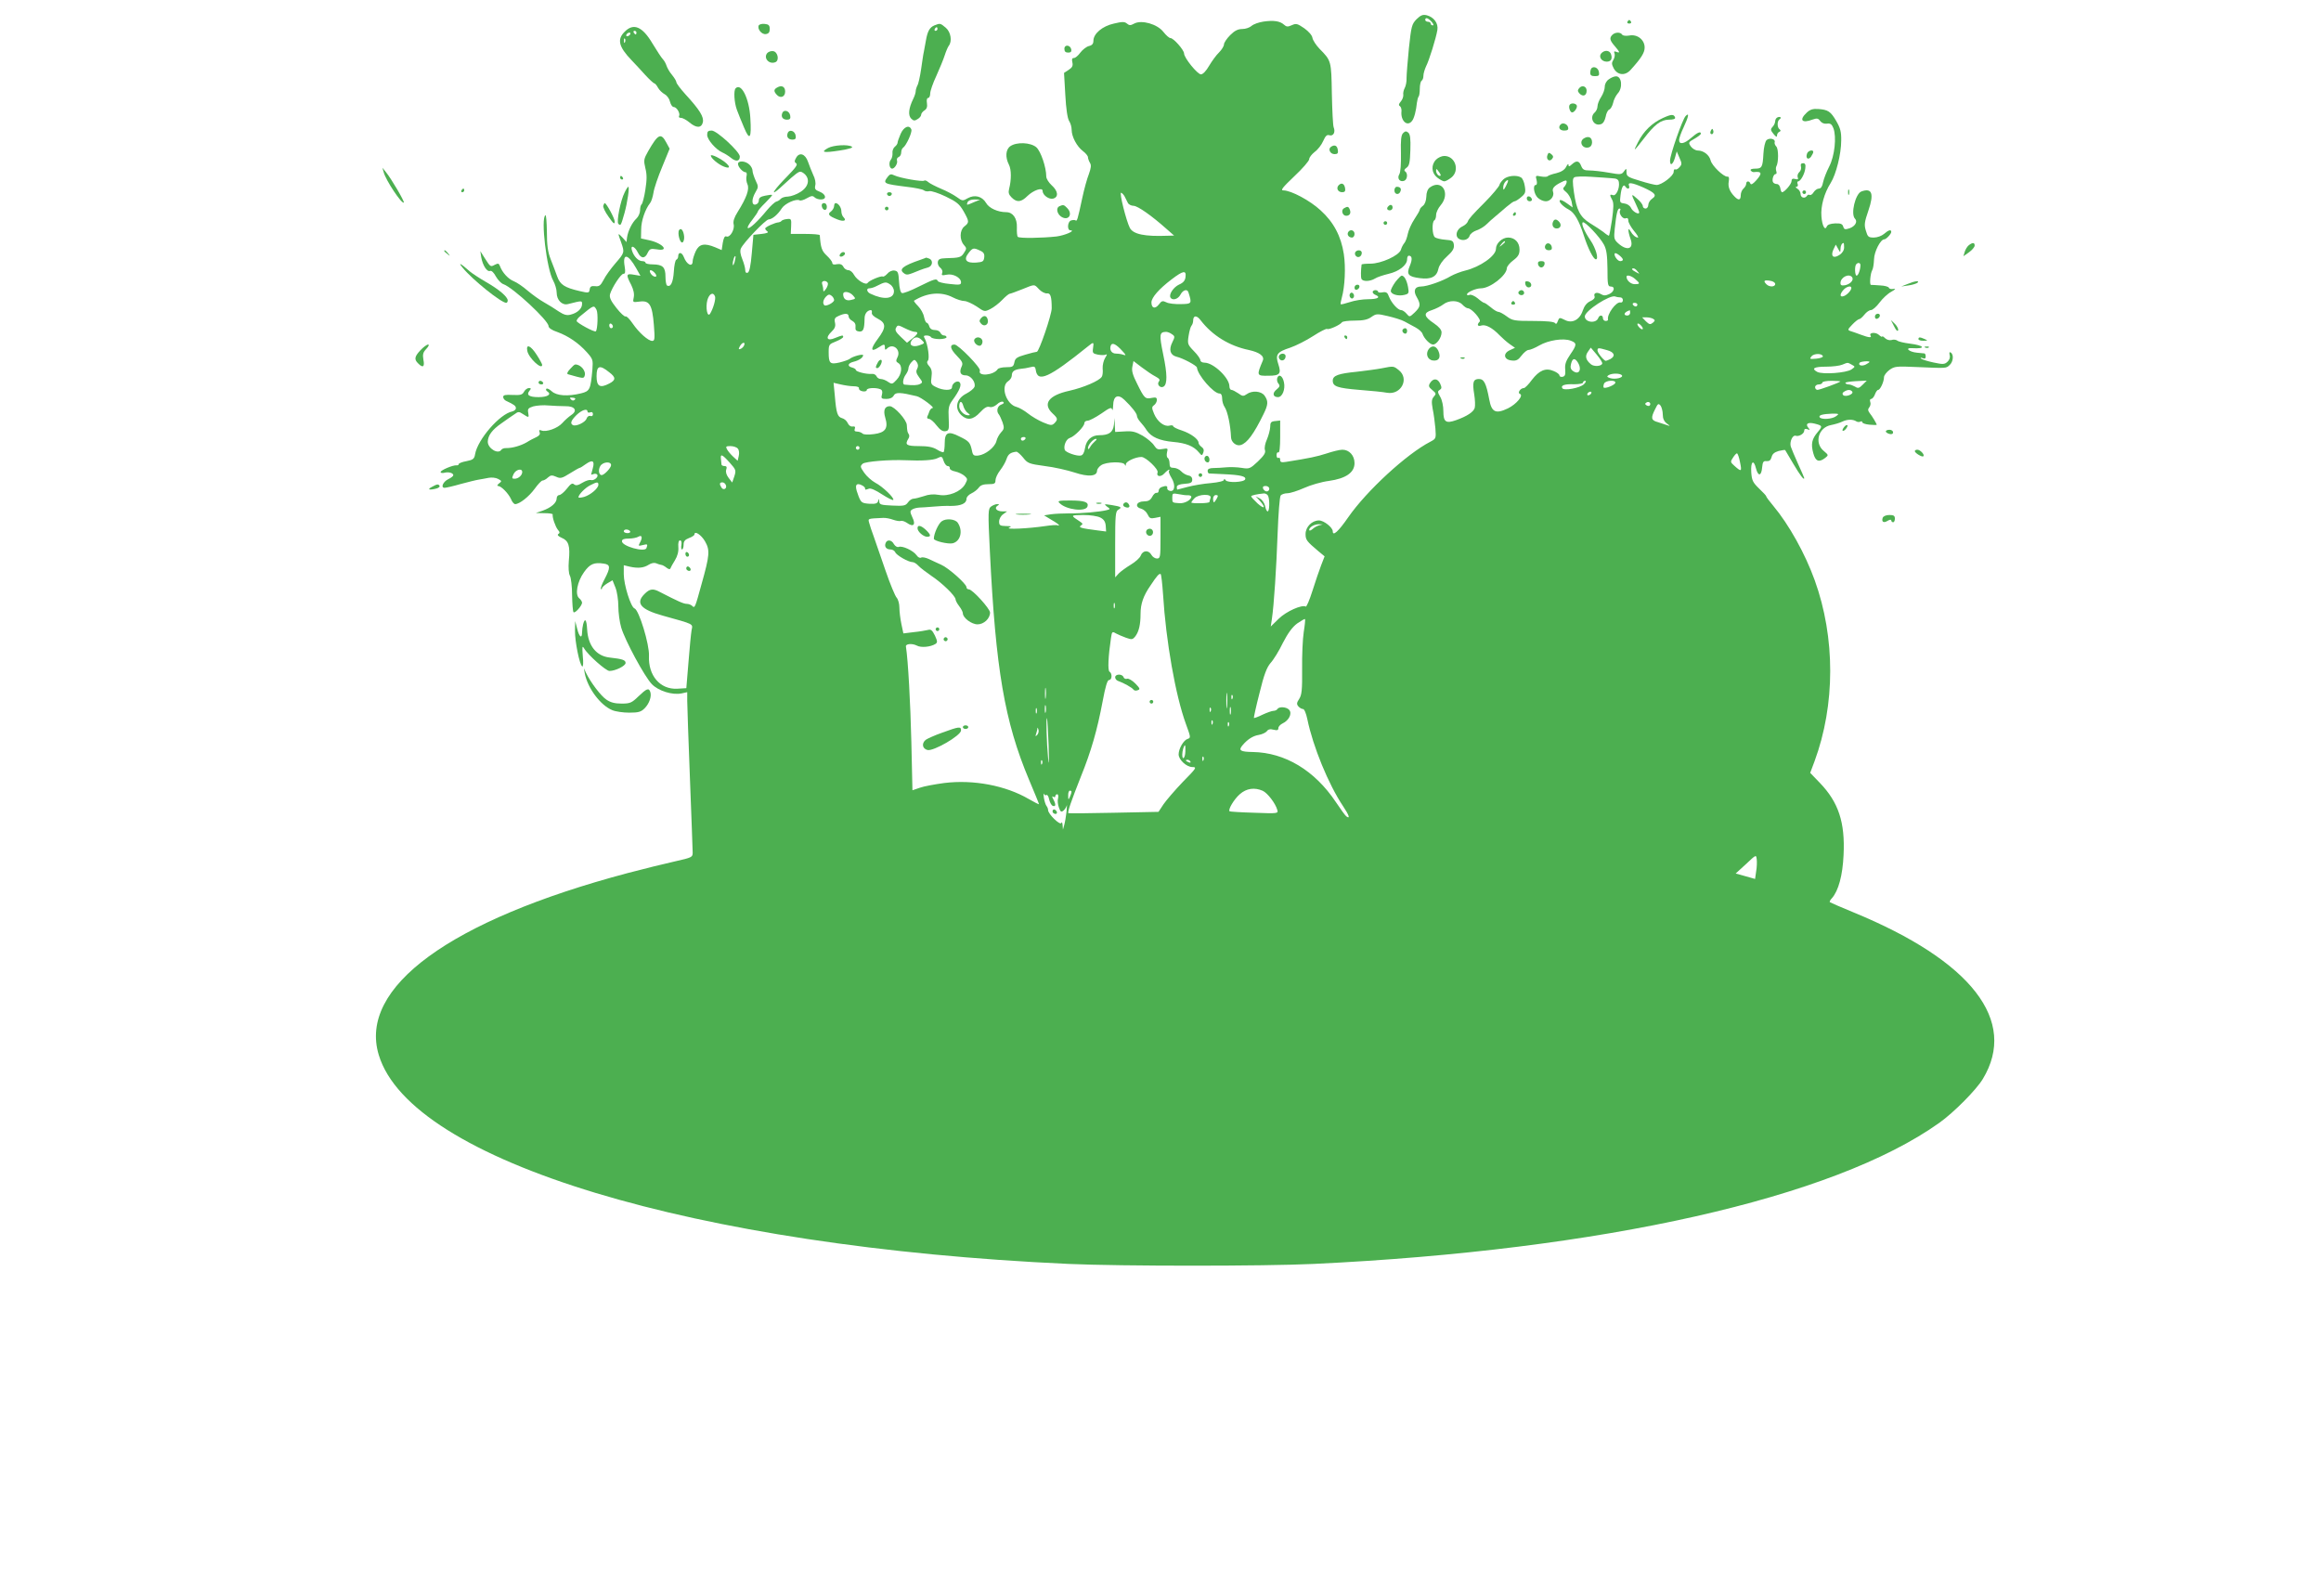 <?xml version="1.0" standalone="no"?>
<!DOCTYPE svg PUBLIC "-//W3C//DTD SVG 20010904//EN"
 "http://www.w3.org/TR/2001/REC-SVG-20010904/DTD/svg10.dtd">
<svg version="1.0" xmlns="http://www.w3.org/2000/svg"
 width="1280pt" height="880pt" viewBox="0 0 1280 880"
 preserveAspectRatio="xMidYMid meet">
<g transform="translate(0,880) scale(0.1,-0.1)"
fill="#4caf50" stroke="none">
<path d="M7812 8694 c-26 -27 -29 -38 -42 -159 -7 -71 -13 -146 -13 -165 1
-19 -4 -44 -10 -55 -6 -11 -10 -28 -8 -38 1 -10 -5 -27 -14 -37 -11 -13 -13
-20 -5 -25 6 -4 10 -17 9 -28 -6 -53 32 -88 58 -54 12 14 23 58 27 100 2 15 6
30 9 34 4 3 7 23 7 44 0 21 5 41 10 44 6 3 10 16 10 28 0 12 7 34 14 50 17 32
56 158 63 202 6 37 -20 71 -59 81 -22 5 -33 0 -56 -22z m83 -14 c10 -11 13
-20 7 -20 -7 0 -12 5 -12 10 0 6 -7 10 -15 10 -8 0 -15 5 -15 10 0 16 15 12
35 -10z"/>
<path d="M6968 8681 c-26 -4 -55 -14 -66 -24 -10 -9 -33 -17 -51 -17 -24 0
-42 -9 -67 -34 -19 -19 -34 -42 -34 -51 0 -9 -12 -29 -27 -44 -16 -15 -40 -49
-55 -74 -16 -28 -34 -47 -45 -47 -19 0 -93 91 -93 115 0 19 -58 85 -75 85 -7
0 -24 15 -39 34 -33 43 -120 68 -161 46 -20 -11 -27 -11 -40 0 -13 11 -26 11
-72 0 -64 -14 -113 -56 -113 -95 0 -16 -7 -25 -25 -29 -13 -3 -35 -20 -47 -36
-12 -17 -28 -30 -36 -30 -10 0 -12 -7 -8 -24 4 -18 0 -28 -20 -41 l-26 -17 7
-121 c4 -76 12 -130 21 -144 8 -12 14 -34 14 -49 0 -38 29 -92 62 -117 15 -11
28 -27 28 -34 0 -7 5 -21 11 -31 8 -13 6 -28 -6 -62 -10 -25 -26 -83 -36 -130
-27 -126 -29 -131 -38 -125 -5 3 -16 2 -25 -1 -19 -7 -22 -54 -3 -54 32 -1
-30 -28 -76 -34 -81 -9 -206 -11 -214 -2 -4 4 -6 27 -5 52 2 50 -22 84 -59 84
-46 0 -95 22 -111 51 -22 37 -63 47 -101 26 -27 -16 -30 -16 -60 6 -18 13 -57
34 -87 46 -30 13 -62 29 -71 37 -9 8 -18 11 -22 8 -8 -8 -134 14 -165 29 -18
9 -25 7 -37 -9 -27 -36 -22 -38 104 -54 46 -5 89 -14 95 -19 7 -6 21 -8 32 -5
10 2 51 -11 90 -30 60 -29 75 -41 98 -81 32 -57 32 -62 4 -84 -26 -21 -27 -74
-2 -102 15 -17 16 -20 0 -44 -16 -25 -25 -27 -101 -29 -31 -1 -40 -5 -43 -20
-2 -11 4 -25 13 -32 10 -8 15 -20 11 -29 -5 -14 -1 -15 24 -10 35 8 80 -16 80
-42 0 -14 -9 -15 -62 -9 -35 3 -64 11 -66 16 -6 16 -19 12 -104 -30 -45 -23
-87 -39 -94 -36 -8 3 -14 27 -16 63 -3 51 -6 58 -25 61 -13 2 -29 -5 -39 -17
-10 -11 -21 -18 -25 -16 -9 6 -76 -22 -84 -35 -9 -15 -58 14 -75 44 -7 14 -21
26 -31 26 -10 0 -23 8 -28 19 -7 13 -18 17 -36 14 -16 -4 -25 -1 -25 7 0 7
-14 25 -30 40 -28 26 -34 43 -39 113 -1 4 -37 7 -80 7 l-80 0 2 43 c2 39 0 42
-23 39 -13 -1 -27 -6 -30 -10 -3 -4 -9 -7 -15 -8 -21 -1 -75 -26 -75 -34 0 -5
6 -12 13 -17 7 -5 -5 -10 -33 -13 l-45 -5 -9 -102 c-6 -69 -13 -104 -23 -107
-8 -3 -13 2 -13 14 0 11 -7 38 -16 60 -11 27 -14 47 -8 60 15 33 137 160 153
160 20 1 51 27 73 62 18 27 80 54 98 43 5 -3 23 2 40 12 23 13 32 15 42 5 7
-7 22 -12 35 -12 34 0 29 29 -7 43 -24 9 -28 15 -24 34 4 13 -1 39 -11 58 -9
20 -22 53 -29 73 -15 44 -48 55 -66 21 -10 -17 -9 -23 1 -30 10 -6 -4 -25 -51
-73 -64 -65 -94 -107 -54 -76 10 8 21 18 24 21 3 3 27 25 53 48 46 39 49 40
70 25 36 -28 28 -73 -18 -102 -21 -14 -52 -25 -69 -26 -17 0 -35 -6 -41 -13
-5 -7 -17 -13 -24 -15 -8 -2 -31 -23 -52 -48 -49 -60 -97 -105 -105 -97 -4 3
8 24 25 45 17 22 31 43 31 47 0 3 18 25 41 47 22 22 39 41 37 43 -2 2 -19 0
-38 -4 -26 -5 -35 -12 -35 -26 0 -11 -8 -21 -18 -23 -23 -5 -23 30 0 69 16 27
16 31 0 64 -9 20 -17 44 -17 54 0 10 -8 25 -18 34 -23 21 -62 22 -62 3 0 -17
27 -46 42 -46 6 0 8 -9 5 -21 -3 -12 -1 -32 5 -45 12 -27 -4 -73 -54 -153 -19
-30 -26 -52 -22 -68 7 -28 -20 -75 -40 -67 -9 4 -15 -7 -20 -35 l-6 -40 -35
15 c-60 25 -89 19 -108 -21 -9 -20 -17 -45 -17 -55 0 -36 -33 -20 -49 23 -11
28 -31 29 -31 2 0 -7 -5 -15 -10 -17 -6 -2 -12 -32 -14 -67 -4 -60 -18 -87
-38 -75 -4 3 -8 25 -8 48 0 53 -15 67 -69 68 -23 0 -41 4 -41 9 0 5 -8 9 -18
9 -22 0 -47 26 -57 59 -10 33 16 23 33 -12 17 -34 39 -35 54 -1 11 22 16 24
50 19 72 -13 35 33 -41 50 l-46 10 1 50 c0 47 22 111 49 145 7 8 15 34 19 58
3 23 25 87 48 142 l41 100 -19 35 c-29 54 -45 46 -99 -48 -25 -44 -26 -51 -16
-94 9 -35 9 -63 0 -120 -6 -40 -16 -76 -20 -79 -5 -3 -9 -18 -9 -33 0 -15 -9
-36 -20 -46 -24 -22 -47 -69 -52 -105 l-3 -25 -22 25 c-27 28 -27 27 -8 -25
20 -57 20 -58 -31 -117 -25 -29 -55 -70 -65 -91 -17 -32 -25 -38 -47 -35 -21
2 -28 -2 -30 -18 -3 -20 -5 -21 -56 -9 -82 19 -107 35 -123 80 -8 22 -24 65
-36 95 -16 41 -21 79 -21 152 -1 53 -4 94 -8 91 -27 -16 7 -299 43 -361 10
-18 19 -48 19 -66 0 -41 30 -71 62 -63 79 20 78 20 78 0 0 -25 -26 -49 -63
-58 -21 -6 -37 -1 -65 17 -20 14 -57 37 -82 51 -25 14 -65 43 -90 64 -25 22
-59 45 -76 52 -31 12 -64 48 -77 84 -6 15 -10 16 -28 7 -24 -13 -24 -13 -56
37 l-24 38 5 -34 c8 -45 32 -82 49 -75 8 3 21 -10 32 -31 11 -19 29 -38 41
-42 53 -18 249 -201 249 -231 0 -10 18 -23 49 -33 60 -22 116 -60 162 -111 34
-38 35 -43 31 -96 -10 -110 -14 -119 -62 -131 -73 -18 -135 -14 -162 11 -13
12 -26 18 -30 14 -4 -4 -1 -11 6 -15 25 -16 0 -31 -49 -31 -52 0 -69 12 -50
35 10 12 9 15 -3 15 -9 0 -21 -9 -27 -20 -9 -17 -19 -20 -63 -18 -39 2 -52 0
-52 -11 0 -8 7 -17 15 -21 45 -21 55 -28 55 -41 0 -8 -9 -15 -20 -18 -68 -13
-191 -154 -205 -236 -4 -25 -11 -31 -47 -38 -24 -4 -43 -12 -43 -16 0 -5 -6
-8 -12 -7 -20 2 -88 -27 -88 -37 0 -5 9 -7 21 -4 23 6 49 -1 49 -14 0 -4 -12
-14 -27 -21 -30 -14 -44 -48 -21 -48 8 0 48 9 89 21 41 11 85 22 99 24 14 2
38 7 55 10 16 3 39 1 52 -6 21 -11 21 -13 5 -25 -10 -8 -12 -14 -5 -14 17 0
57 -41 71 -72 6 -16 17 -28 23 -28 24 0 76 41 108 85 18 25 37 45 43 45 6 0
20 7 30 17 15 13 22 14 45 4 23 -11 32 -9 75 18 27 17 52 31 55 31 3 0 18 9
34 21 37 26 50 18 38 -24 -5 -17 -9 -33 -9 -34 0 -1 6 0 14 3 8 3 17 1 20 -4
8 -13 -20 -35 -36 -29 -7 2 -28 -4 -46 -15 -24 -15 -36 -17 -46 -9 -10 9 -19
3 -40 -24 -15 -19 -34 -35 -42 -35 -7 0 -14 -8 -14 -18 0 -25 -30 -51 -77 -68
l-38 -13 47 -1 c27 0 47 -3 46 -7 -3 -16 15 -68 29 -85 11 -12 11 -18 2 -23
-7 -5 -1 -12 19 -21 38 -16 47 -44 39 -127 -3 -37 -1 -69 6 -82 6 -11 12 -59
12 -107 1 -48 4 -90 8 -94 8 -8 46 35 47 52 0 6 -7 18 -16 25 -24 20 -11 91
27 144 32 45 55 55 108 47 38 -5 39 -21 5 -86 -14 -26 -23 -50 -20 -54 3 -3 6
-1 6 4 0 5 13 17 29 27 l29 17 16 -40 c9 -22 16 -69 16 -103 0 -35 7 -88 16
-118 21 -71 129 -271 169 -312 36 -37 112 -61 163 -51 l32 7 0 -49 c0 -27 7
-220 15 -429 8 -209 15 -392 15 -407 0 -25 -4 -27 -97 -48 -54 -12 -172 -41
-263 -65 -978 -260 -1485 -630 -1371 -1003 177 -585 1740 -1058 3804 -1152
291 -13 1078 -13 1352 0 1593 76 2868 363 3450 778 80 57 204 182 240 242 194
321 -62 651 -714 919 -69 28 -127 54 -130 56 -2 3 3 13 12 22 36 41 59 126 64
238 9 180 -28 291 -131 398 l-53 55 24 64 c115 312 115 682 1 998 -53 147
-142 307 -229 411 -22 26 -39 49 -39 53 0 3 -18 22 -40 43 -34 33 -39 45 -42
88 -4 60 13 75 26 22 12 -46 30 -43 34 6 3 30 7 36 24 34 16 -1 23 5 28 22 4
18 16 27 39 34 18 4 34 7 36 5 1 -2 21 -36 45 -76 38 -64 60 -93 60 -78 0 2
-15 37 -34 78 -18 40 -36 83 -40 95 -8 26 10 66 27 60 17 -6 47 11 47 28 0 10
6 12 18 8 14 -6 15 -4 4 9 -17 21 -1 31 35 22 44 -11 45 -14 18 -46 -33 -39
-39 -66 -25 -117 12 -45 31 -53 66 -26 19 15 18 16 -8 38 -54 44 -30 130 40
143 20 4 48 12 62 19 27 13 58 14 78 1 6 -4 17 -4 22 -1 6 3 10 2 10 -3 0 -6
18 -12 40 -14 22 -2 40 -2 40 -1 0 6 -25 48 -39 65 -10 14 -11 21 -2 32 6 7 9
21 5 30 -3 9 -1 16 5 16 6 0 16 11 21 25 5 14 13 25 18 25 11 0 32 45 32 70 0
10 14 28 30 40 28 20 39 21 148 16 168 -7 164 -8 184 11 20 18 24 58 6 69 -7
5 -9 0 -6 -14 4 -13 -1 -27 -12 -37 -16 -15 -25 -15 -77 -4 -32 7 -62 16 -68
21 -6 6 -3 7 8 3 12 -5 17 -2 17 9 0 9 -3 16 -7 17 -5 1 -23 2 -41 4 -44 4
-70 28 -27 25 79 -5 69 15 -12 25 -32 4 -63 11 -70 17 -7 5 -21 7 -31 3 -12
-3 -26 1 -36 10 -9 9 -16 13 -16 9 0 -4 -8 0 -19 10 -18 16 -56 12 -45 -5 8
-13 -10 -11 -53 5 -21 8 -47 17 -57 20 -18 6 -17 9 9 36 16 17 33 30 38 30 5
0 18 11 29 25 11 14 27 25 36 25 9 0 31 19 47 41 17 23 46 50 65 60 23 13 27
18 13 16 -12 -3 -24 0 -26 6 -2 6 -23 12 -48 13 -24 2 -47 3 -51 3 -9 1 -3 65
7 81 5 8 9 34 10 60 1 43 36 110 56 110 11 0 39 30 39 41 0 15 -15 11 -40 -11
-13 -11 -37 -20 -56 -20 -30 0 -34 4 -44 38 -10 32 -8 47 14 111 32 93 20 127
-39 105 -33 -13 -60 -125 -35 -150 16 -16 1 -42 -30 -53 -25 -8 -30 -7 -35 10
-5 15 -15 18 -45 17 -25 -1 -41 -7 -45 -16 -10 -27 -26 2 -30 54 -5 55 15 129
51 185 30 48 58 160 58 234 1 48 -5 69 -27 107 -31 54 -46 63 -100 67 -29 2
-45 -3 -63 -20 -44 -41 -27 -61 33 -38 23 8 30 7 41 -8 8 -11 22 -17 37 -15
20 3 27 -3 36 -25 18 -48 7 -153 -23 -211 -15 -29 -30 -68 -34 -87 -4 -23 -12
-35 -23 -35 -9 0 -22 -9 -29 -20 -7 -12 -17 -18 -22 -15 -5 3 -11 1 -15 -5
-11 -17 -35 -11 -35 10 0 10 -8 24 -17 29 -10 6 -13 11 -6 11 7 0 10 7 7 15
-4 8 -2 15 3 15 13 0 36 42 39 72 3 20 -1 28 -12 28 -11 0 -15 -6 -12 -18 3
-10 -1 -24 -9 -31 -8 -7 -12 -20 -9 -28 5 -12 1 -14 -14 -10 -14 4 -20 0 -20
-12 0 -16 -39 -61 -52 -61 -4 0 -8 10 -10 23 -2 12 -10 22 -18 22 -8 0 -18 4
-21 9 -9 11 1 46 13 46 6 0 7 7 4 16 -3 9 -3 20 0 26 13 21 13 97 0 110 -7 7
-11 18 -9 24 6 18 -29 26 -45 11 -8 -9 -15 -40 -17 -75 -4 -74 -8 -82 -46 -82
-18 0 -28 -4 -24 -10 4 -6 12 -10 18 -9 44 5 47 -7 11 -47 -17 -19 -28 -25
-31 -16 -6 16 -23 15 -23 -2 0 -7 -7 -19 -15 -26 -8 -7 -15 -23 -15 -36 0 -28
-12 -31 -34 -8 -27 27 -38 55 -32 84 3 19 1 27 -8 26 -20 -2 -85 60 -92 89 -7
30 -39 55 -71 55 -12 0 -29 10 -38 22 -15 22 -14 24 20 43 19 11 35 23 35 28
0 15 -20 6 -53 -23 -39 -34 -67 -39 -67 -12 0 9 11 41 25 70 28 60 32 84 11
62 -18 -19 -86 -214 -86 -246 0 -33 17 -21 28 19 l9 32 15 -35 c14 -31 14 -37
0 -52 -8 -10 -19 -15 -23 -12 -5 3 -9 -3 -9 -14 0 -22 -66 -72 -94 -72 -10 0
-51 10 -92 23 -65 19 -74 25 -74 46 0 24 -1 24 -14 6 -13 -18 -19 -19 -85 -7
-39 7 -87 12 -106 12 -29 0 -37 5 -45 25 -11 29 -26 32 -52 8 -14 -13 -18 -13
-18 -2 0 8 -6 3 -13 -11 -8 -16 -26 -28 -54 -35 -23 -5 -45 -13 -48 -17 -4 -4
-21 -4 -38 -1 -28 6 -30 5 -23 -20 4 -16 2 -27 -4 -27 -18 0 -11 -49 10 -70
11 -11 31 -20 45 -20 26 0 48 29 40 52 -7 18 5 33 43 52 25 13 32 14 32 3 0
-7 -6 -19 -12 -26 -11 -10 -9 -16 10 -31 12 -10 25 -33 29 -51 l6 -33 -32 23
c-18 13 -35 21 -38 17 -9 -8 16 -35 49 -52 30 -16 56 -59 83 -144 23 -72 53
-130 66 -130 17 0 0 61 -30 105 -35 51 -52 93 -42 99 11 7 95 -82 117 -124 14
-27 18 -58 19 -132 0 -87 2 -98 18 -98 26 0 20 -29 -9 -42 -20 -9 -30 -9 -45
0 -23 14 -43 6 -35 -13 3 -8 -7 -19 -24 -26 -19 -9 -32 -25 -41 -51 -17 -52
-59 -74 -100 -52 -28 14 -30 14 -38 -7 -5 -15 -10 -18 -15 -11 -5 8 -45 12
-120 12 -104 0 -115 2 -146 25 -19 14 -39 25 -46 25 -7 0 -26 11 -42 25 -17
14 -33 25 -37 25 -4 0 -20 11 -36 25 -16 13 -36 22 -44 19 -8 -4 -15 -2 -15 2
0 13 50 34 77 34 51 0 142 71 143 111 0 9 16 29 35 43 28 21 35 34 35 60 0 39
-26 66 -63 66 -33 0 -67 -32 -67 -62 0 -39 -87 -100 -169 -120 -25 -6 -61 -20
-79 -30 -46 -28 -132 -58 -165 -58 -35 0 -45 -24 -23 -60 22 -39 20 -52 -12
-83 -28 -26 -28 -27 -45 -7 -9 11 -23 20 -30 20 -18 0 -53 39 -67 74 -8 23
-15 27 -35 24 -14 -3 -25 -1 -25 3 0 5 -7 9 -15 9 -8 0 -15 -5 -15 -10 0 -6 7
-13 15 -16 32 -13 13 -24 -40 -24 -30 0 -75 -7 -101 -16 -25 -8 -48 -14 -50
-12 -2 3 1 19 6 37 17 61 22 167 11 240 -15 98 -56 176 -128 241 -58 54 -163
110 -205 110 -18 0 -6 15 60 78 45 42 82 85 82 94 0 10 14 27 30 40 17 12 38
39 47 60 13 29 21 37 35 32 21 -6 34 17 23 44 -4 9 -8 92 -10 185 -3 182 -3
182 -68 248 -19 20 -37 47 -39 60 -2 14 -20 35 -45 53 -38 26 -45 28 -69 17
-22 -10 -30 -9 -43 3 -22 20 -57 25 -113 17z m1922 -864 c27 -1 36 -7 38 -23
5 -33 -16 -77 -33 -70 -18 6 -19 1 -4 -26 9 -16 8 -44 -1 -110 -7 -48 -15 -88
-17 -88 -3 0 -17 9 -31 21 -15 11 -48 33 -73 48 -55 34 -75 73 -89 171 -8 58
-8 75 2 82 7 5 49 6 93 3 44 -3 96 -6 115 -8z m173 -51 c66 -30 76 -43 48 -62
-12 -8 -21 -24 -21 -35 0 -10 -7 -19 -15 -19 -8 0 -15 6 -15 13 0 8 -13 26
-30 40 -35 32 -36 29 -10 -25 11 -23 20 -45 20 -49 0 -16 -36 4 -45 24 -6 13
-21 23 -37 25 -25 3 -26 6 -21 45 5 45 17 65 27 48 11 -17 26 -13 20 4 -9 22
15 19 79 -9z m-2861 -49 c4 -9 12 -25 17 -34 4 -10 19 -18 33 -18 23 -1 99
-54 183 -129 l40 -35 -35 -1 c-127 -5 -190 8 -209 43 -20 39 -60 198 -48 194
6 -2 14 -11 19 -20z m-831 -32 c-41 -18 -42 -18 -35 0 4 9 19 15 38 15 l31 -1
-34 -14z m3564 -45 c-10 -16 14 -50 30 -44 10 4 15 0 15 -13 0 -10 14 -35 31
-56 17 -20 27 -37 22 -37 -13 0 -29 14 -41 35 -15 27 -15 1 0 -42 21 -57 -20
-70 -71 -22 -20 19 -21 27 -16 77 9 86 16 112 26 112 6 0 7 -4 4 -10z m-635
-174 c0 -2 -8 -10 -17 -17 -16 -13 -17 -12 -4 4 13 16 21 21 21 13z m1870 -31
c0 -15 -10 -31 -26 -41 -33 -22 -50 -7 -33 30 l13 27 13 -23 c12 -22 12 -22
13 -2 0 19 8 34 17 34 2 0 3 -11 3 -25z m-4765 -17 c20 -9 25 -18 23 -37 -3
-23 -8 -26 -44 -29 -55 -4 -72 15 -43 52 23 30 28 31 64 14z m3545 -50 c0 -5
-7 -8 -15 -8 -15 0 -38 34 -29 43 7 6 44 -24 44 -35z m-5441 -48 l23 -41 -36
6 c-43 8 -45 1 -15 -56 13 -27 18 -50 14 -69 -6 -28 -6 -28 33 -23 54 7 69
-17 78 -129 6 -76 5 -88 -9 -88 -22 0 -73 45 -108 96 -17 25 -34 42 -39 39 -5
-3 -28 18 -50 46 -31 39 -40 58 -36 76 10 36 60 113 74 113 10 0 12 10 7 40
-13 76 18 72 64 -10z m542 34 c-5 -16 -10 -21 -10 -12 -1 18 10 51 15 45 2 -1
-1 -16 -5 -33z m6209 -16 c0 -25 -12 -58 -21 -58 -10 0 -12 53 -2 63 10 11 23
8 23 -5z m-1229 -35 c13 -15 12 -15 -8 -4 -24 12 -29 21 -14 21 5 0 15 -7 22
-17z m-5423 -5 c16 -16 15 -29 -2 -22 -16 6 -30 34 -18 34 5 0 13 -5 20 -12z
m2930 -25 c-2 -20 -12 -32 -35 -42 -31 -14 -58 -54 -48 -72 11 -18 42 -9 55
16 14 27 38 33 44 13 20 -63 19 -64 -42 -65 -31 -1 -68 3 -80 10 -21 10 -26 8
-41 -12 -21 -27 -41 -21 -41 12 1 27 42 74 112 127 63 48 81 51 76 13z m2480
-12 c28 -24 28 -28 -3 -28 -22 0 -45 21 -45 41 0 13 28 5 48 -13z m1197 9 c9
-15 -11 -37 -40 -43 -19 -3 -25 0 -25 12 0 33 49 56 65 31z m-425 -36 c0 -17
-32 -18 -48 -2 -19 19 -14 25 18 20 17 -2 30 -10 30 -18z m-5225 6 c3 -5 -1
-20 -9 -32 -12 -17 -16 -19 -16 -6 0 9 -3 23 -6 32 -7 18 21 23 31 6z m365
-46 c0 -43 -56 -49 -129 -14 -21 9 -25 30 -7 30 9 0 26 5 39 12 47 24 53 25
75 10 13 -8 22 -24 22 -38z m800 11 c13 -14 33 -24 44 -23 19 3 26 -17 26 -82
0 -36 -70 -240 -82 -240 -5 0 -34 -7 -64 -16 -46 -13 -56 -20 -60 -43 -5 -23
-10 -26 -45 -26 -22 0 -43 -5 -47 -11 -22 -34 -111 -41 -98 -8 6 16 -119 144
-140 144 -29 0 -24 -24 12 -61 32 -33 36 -42 27 -61 -14 -31 -6 -48 23 -48 28
0 57 -39 48 -64 -4 -9 -23 -25 -44 -36 -56 -28 -68 -82 -28 -120 33 -30 65
-25 103 16 24 26 39 34 52 30 12 -4 27 2 41 14 12 12 27 18 34 14 7 -5 4 -10
-10 -15 -22 -8 -29 -37 -13 -55 4 -5 13 -24 20 -43 10 -30 9 -37 -8 -55 -11
-12 -23 -34 -26 -49 -9 -34 -60 -74 -99 -79 -26 -3 -31 1 -36 28 -10 44 -15
51 -69 77 -62 32 -81 23 -81 -37 0 -23 -3 -45 -6 -49 -3 -3 -20 3 -37 14 -23
14 -51 19 -99 19 -69 0 -79 7 -59 40 6 8 7 19 3 25 -8 12 -9 17 -11 51 -1 29
-69 104 -94 104 -28 0 -37 -23 -25 -63 18 -59 1 -83 -63 -91 -32 -4 -56 -3
-62 3 -6 6 -20 11 -30 11 -13 0 -17 5 -13 15 4 11 0 15 -12 13 -10 -2 -21 6
-27 19 -5 12 -19 24 -31 27 -25 7 -32 26 -40 123 l-7 72 39 -9 c21 -5 54 -10
71 -10 21 0 32 -5 30 -12 -1 -7 8 -14 21 -16 12 -2 22 1 22 7 0 12 48 15 74 5
11 -4 14 -13 10 -30 -6 -21 -3 -24 25 -24 19 0 34 7 40 19 10 19 36 18 127 -4
23 -5 103 -65 87 -65 -6 0 -13 -8 -17 -17 -3 -10 -9 -24 -12 -30 -3 -7 1 -13
9 -13 8 0 27 -16 42 -36 19 -24 33 -34 48 -32 20 3 22 8 19 70 -3 58 0 72 20
100 41 56 53 87 40 100 -13 13 -42 -6 -42 -28 0 -19 -49 -18 -87 1 -29 14 -31
19 -26 55 4 30 1 45 -12 60 -13 14 -15 24 -8 31 11 11 0 90 -17 122 -8 13 -6
17 9 17 11 0 23 -4 26 -10 3 -5 24 -10 46 -10 21 0 39 5 39 10 0 6 -6 10 -14
10 -8 0 -16 7 -20 15 -3 8 -16 15 -30 15 -16 0 -27 7 -31 20 -3 11 -10 20 -14
20 -5 0 -11 14 -15 32 -3 18 -18 45 -33 60 -15 15 -25 29 -22 30 73 45 150 51
214 18 21 -11 50 -20 63 -20 13 0 43 -14 68 -30 43 -30 44 -30 76 -14 18 9 48
32 65 50 18 19 37 34 41 34 4 0 35 11 67 24 75 30 67 30 95 1z m4480 7 c0 -13
-24 -39 -42 -45 -23 -8 -23 11 -1 35 16 18 43 25 43 10z m-5506 -41 c16 -18
16 -19 -10 -25 -27 -7 -44 5 -44 32 0 19 35 14 54 -7z m-761 -5 c6 -14 -10
-69 -27 -96 -15 -23 -26 34 -15 75 10 35 32 47 42 21z m657 -21 c0 -13 -45
-37 -54 -28 -11 11 -6 31 10 48 12 12 19 13 30 4 8 -6 14 -17 14 -24z m4336
15 c8 0 14 -7 14 -15 0 -9 -6 -15 -13 -13 -24 6 -76 -66 -69 -94 1 -5 -5 -8
-13 -8 -8 0 -15 7 -15 15 0 19 -19 20 -26 1 -12 -32 -74 -24 -74 9 0 31 139
121 168 110 7 -3 20 -5 28 -5z m-871 -40 c10 -11 24 -20 30 -20 21 0 76 -63
65 -74 -17 -17 -11 -28 10 -21 23 7 61 -13 100 -54 14 -14 38 -36 55 -48 l30
-21 -28 -13 c-40 -18 -34 -53 10 -57 25 -3 36 3 54 27 13 17 30 31 38 31 9 0
36 11 60 25 50 29 134 42 174 26 34 -13 34 -22 -4 -77 -23 -34 -30 -53 -27
-82 2 -29 -1 -37 -15 -40 -9 -2 -17 2 -17 8 0 6 -14 17 -32 24 -44 19 -79 4
-120 -49 -18 -25 -38 -45 -44 -45 -19 0 -37 -27 -22 -32 22 -8 -19 -57 -66
-80 -67 -32 -90 -22 -103 49 -17 90 -29 113 -57 113 -31 0 -37 -18 -26 -84 5
-30 6 -64 3 -75 -6 -22 -41 -46 -103 -68 -56 -20 -70 -10 -70 49 0 29 -7 62
-17 79 -15 26 -16 31 -3 39 11 7 12 13 2 35 -14 30 -39 30 -56 2 -9 -15 -7
-22 13 -38 22 -18 22 -21 8 -37 -12 -14 -13 -27 -6 -67 6 -27 12 -76 15 -107
4 -56 4 -57 -28 -74 -130 -67 -351 -270 -453 -417 -54 -78 -85 -106 -85 -77 0
21 -49 60 -76 60 -39 0 -74 -36 -74 -75 0 -32 6 -40 70 -94 l35 -29 -19 -49
c-10 -26 -32 -90 -48 -141 -16 -51 -33 -90 -37 -87 -21 12 -107 -26 -149 -67
l-44 -43 6 40 c12 79 25 283 32 475 4 107 11 201 17 208 5 6 22 12 37 12 15 0
56 13 92 29 35 16 97 34 137 39 93 13 141 46 141 98 0 42 -29 74 -67 74 -16 0
-55 -10 -88 -21 -53 -17 -90 -25 -222 -46 -26 -4 -33 -2 -33 11 0 10 -4 14
-10 11 -5 -3 -10 3 -10 15 0 12 5 18 10 15 6 -4 10 27 10 85 l0 91 -27 -3
c-24 -2 -28 -8 -28 -33 -1 -16 -9 -47 -18 -68 -10 -22 -15 -47 -11 -59 5 -15
-5 -30 -39 -63 -43 -40 -47 -42 -90 -35 -25 4 -63 5 -84 3 -21 -2 -53 -4 -70
-4 -22 0 -33 -5 -33 -15 0 -8 3 -14 8 -15 4 0 42 -2 84 -4 89 -4 121 -12 115
-28 -5 -17 -98 -21 -108 -5 -5 8 -9 9 -9 2 0 -7 -30 -14 -72 -18 -40 -3 -98
-13 -128 -21 -30 -8 -56 -15 -57 -15 -2 0 -3 6 -3 14 0 10 14 16 43 18 34 2
42 7 42 23 0 13 -8 21 -21 23 -12 2 -30 12 -40 23 -9 10 -28 19 -41 19 -18 0
-23 5 -23 24 0 14 -5 28 -10 31 -6 3 -7 17 -4 31 6 22 4 23 -24 18 -25 -5 -33
-2 -47 19 -9 15 -38 39 -63 54 -39 22 -57 27 -99 24 l-53 -3 -2 39 -1 38 -4
-38 c-5 -41 -27 -57 -81 -57 -42 0 -71 -26 -78 -70 -4 -25 -12 -40 -23 -42
-22 -5 -84 17 -89 31 -8 23 8 60 28 66 26 8 80 63 80 81 0 8 8 14 18 14 10 0
44 18 75 39 47 33 57 37 60 23 3 -9 5 2 6 24 1 51 27 63 62 29 40 -38 69 -75
69 -88 0 -7 8 -22 18 -33 10 -11 27 -32 36 -47 25 -37 70 -57 146 -64 71 -6
114 -24 141 -57 17 -20 18 -20 25 -2 5 13 2 23 -9 31 -10 7 -17 17 -17 23 0
20 -42 51 -92 68 -26 8 -48 19 -48 24 0 4 -9 6 -20 3 -29 -8 -67 22 -85 64
-14 34 -14 39 0 49 8 6 15 19 15 28 0 14 -6 16 -27 12 -37 -8 -42 -3 -81 76
-26 51 -32 74 -27 97 l6 30 46 -35 c25 -19 59 -42 75 -50 22 -12 27 -18 19
-28 -13 -16 8 -39 26 -28 21 13 21 68 -2 177 -23 112 -21 124 16 125 8 0 23
-6 32 -13 17 -11 17 -15 2 -45 -20 -40 -12 -70 23 -79 35 -8 112 -49 113 -60
4 -42 92 -143 124 -143 10 0 15 -10 15 -28 0 -15 6 -36 14 -47 16 -24 32 -99
35 -167 1 -27 30 -50 54 -42 35 11 72 61 126 172 25 51 26 70 5 100 -18 26
-69 30 -99 8 -17 -12 -23 -12 -46 5 -15 10 -32 19 -38 19 -6 0 -11 9 -11 20 0
46 -88 130 -137 130 -13 0 -23 6 -23 13 0 8 -16 31 -36 51 -34 35 -36 40 -29
84 4 26 11 51 16 56 5 6 9 18 9 27 0 31 20 32 42 2 64 -83 158 -141 265 -163
59 -13 88 -34 77 -59 -35 -83 -34 -84 32 -83 62 0 71 11 54 63 -18 54 -8 68
66 92 32 11 89 40 126 64 37 24 72 42 77 39 9 -6 72 22 82 37 4 5 35 9 70 9
47 0 71 5 92 20 26 18 31 19 90 5 35 -8 77 -21 93 -30 16 -9 44 -24 61 -33 18
-10 35 -25 38 -35 9 -26 41 -59 58 -59 20 0 47 38 47 67 0 14 -14 31 -42 50
-57 38 -60 58 -11 73 21 7 49 21 62 31 32 25 83 24 106 -1z m965 0 c0 -5 -4
-10 -9 -10 -6 0 -13 5 -16 10 -3 6 1 10 9 10 9 0 16 -4 16 -10z m-5740 -29 c9
-18 6 -108 -4 -118 -7 -7 -106 47 -106 57 0 6 8 17 18 25 78 64 77 64 92 36z
m1518 -16 c-2 -9 12 -22 32 -32 48 -25 48 -49 0 -113 -41 -55 -39 -75 5 -46
31 20 35 20 35 -1 0 -13 3 -14 12 -5 33 33 79 -8 57 -49 -9 -18 -8 -24 5 -31
24 -14 20 -61 -9 -92 -23 -25 -26 -26 -47 -12 -12 9 -31 16 -41 16 -9 0 -20 7
-23 15 -4 9 -16 15 -28 13 -28 -2 -86 12 -86 22 0 4 -9 10 -20 13 -29 7 -25
24 7 32 30 7 53 23 53 36 0 9 -57 -6 -74 -20 -6 -5 -32 -14 -56 -20 -53 -12
-60 -5 -60 57 0 42 2 44 40 59 22 9 40 20 40 25 0 11 -5 10 -45 -6 -44 -19
-55 1 -19 35 18 17 23 30 19 49 -5 22 -1 29 20 38 35 16 55 15 55 -3 0 -8 9
-19 21 -25 13 -7 19 -19 17 -33 -2 -16 3 -23 19 -25 24 -3 30 12 31 72 0 26
15 45 35 46 4 0 7 -7 5 -15z m4182 0 c0 -8 -7 -15 -15 -15 -26 0 -18 20 13 29
1 1 2 -6 2 -14z m128 -34 c10 -6 10 -10 -3 -21 -14 -11 -19 -10 -38 8 l-21 22
24 0 c14 0 31 -4 38 -9z m-5738 -42 c0 -5 -4 -9 -10 -9 -5 0 -10 7 -10 16 0 8
5 12 10 9 6 -3 10 -10 10 -16z m5680 -11 c0 -6 -7 -5 -15 2 -8 7 -15 17 -15
22 0 6 7 5 15 -2 8 -7 15 -17 15 -22z m-4015 -18 c22 0 18 -12 -14 -37 l-29
-23 -35 33 c-27 26 -33 37 -25 50 8 16 12 15 48 -3 22 -11 46 -20 55 -20z m40
-47 c16 -15 15 -17 -17 -28 -38 -12 -59 4 -38 31 16 19 35 18 55 -3z m-981
-27 c-3 -8 -12 -17 -20 -20 -12 -4 -12 -2 -4 14 12 23 32 27 24 6z m1924 -16
c-4 -27 -1 -30 28 -36 18 -3 38 -3 44 1 7 4 4 -4 -5 -18 -9 -15 -15 -40 -14
-59 2 -18 0 -39 -5 -46 -14 -22 -99 -59 -179 -77 -114 -25 -149 -72 -92 -125
29 -27 30 -33 10 -54 -14 -13 -20 -13 -63 5 -26 11 -63 33 -83 49 -20 16 -48
32 -63 36 -57 14 -90 114 -46 142 11 7 20 21 20 31 0 23 14 33 49 37 14 1 38
5 53 9 22 6 27 4 30 -15 10 -72 72 -44 288 130 32 26 33 25 28 -10z m162 -16
c20 -21 21 -26 7 -21 -10 4 -29 7 -42 7 -25 0 -38 21 -29 45 7 18 29 8 64 -31z
m2646 -69 c-4 -15 -45 -18 -62 -4 -29 24 -34 45 -17 69 l16 23 33 -39 c18 -22
32 -43 30 -49z m27 74 c40 -11 48 -32 18 -49 -11 -5 -22 -10 -25 -10 -10 0
-46 44 -46 57 0 16 4 16 53 2z m1190 -34 c1 -5 -16 -11 -37 -13 -36 -3 -38 -2
-26 13 14 17 59 17 63 0z m-4995 -69 c-8 -14 -5 -25 11 -47 20 -26 20 -29 4
-37 -15 -7 -36 -8 -85 -3 -13 2 -8 35 7 55 8 11 15 26 15 35 0 8 7 23 16 33
16 17 18 17 30 1 8 -13 9 -23 2 -37z m3639 42 c30 -40 14 -80 -22 -54 -13 9
-16 20 -11 39 7 29 18 34 33 15z m1613 -4 c0 -2 -9 -8 -20 -14 -21 -11 -44 -5
-35 9 4 8 55 12 55 5z m-98 -15 c20 -11 20 -11 -1 -26 -29 -20 -160 -29 -189
-14 -35 19 -18 29 50 29 35 0 74 5 88 11 32 13 28 13 52 0z m-6852 -42 c37
-28 37 -43 0 -62 -51 -27 -70 -16 -70 40 0 59 17 65 70 22z m5585 -17 c8 -13
-38 -24 -66 -15 -17 6 -19 9 -8 16 19 12 66 11 74 -1z m-210 -49 c-22 -21
-110 -37 -119 -22 -10 16 13 24 65 22 27 0 49 4 49 9 0 6 6 10 12 10 7 0 4 -8
-7 -19z m173 7 c-4 -12 -56 -33 -64 -25 -2 2 -2 12 2 21 7 19 68 23 62 4z
m1241 8 c-7 -7 -114 -46 -126 -46 -7 0 -13 7 -13 15 0 8 9 15 20 15 11 0 20 5
20 10 0 6 23 10 52 10 28 0 49 -2 47 -4z m123 -18 c-19 -19 -25 -21 -42 -10
-11 6 -26 12 -34 12 -8 0 -17 3 -19 8 -3 4 23 8 56 10 l62 3 -23 -23z m-57
-38 c9 -14 -37 -31 -50 -19 -6 7 -5 13 5 19 20 13 37 12 45 0z m-1440 -10 c-3
-5 -11 -10 -16 -10 -6 0 -7 5 -4 10 3 6 11 10 16 10 6 0 7 -4 4 -10z m-5605
-34 c-7 -7 -14 -6 -21 1 -9 9 -7 12 9 10 14 -1 18 -5 12 -11z m2167 -73 c15
-12 15 -13 1 -13 -22 0 -48 27 -48 49 0 31 14 33 22 4 4 -15 15 -34 25 -40z
m3760 40 c-3 -3 -11 -2 -17 2 -9 6 -9 10 1 16 14 8 27 -7 16 -18z m73 -49 c0
-22 7 -38 23 -50 19 -14 19 -15 2 -9 -11 4 -35 11 -52 17 -38 10 -40 23 -15
72 15 31 18 33 30 19 6 -9 12 -31 12 -49z m-6052 46 c53 1 69 -25 32 -49 -13
-9 -35 -28 -49 -44 -26 -29 -88 -51 -115 -41 -12 5 -15 2 -10 -10 4 -10 -2
-19 -17 -26 -13 -6 -37 -18 -54 -29 -33 -19 -78 -32 -112 -32 -12 1 -25 -4
-28 -9 -17 -28 -75 7 -75 44 1 35 24 66 76 102 27 19 59 42 72 50 20 15 24 15
47 0 32 -21 33 -20 28 8 -4 21 0 26 28 35 19 5 57 8 84 5 28 -2 69 -4 93 -4z
m122 -30 c0 -5 7 -7 15 -4 9 4 15 0 15 -10 0 -9 -6 -13 -14 -10 -8 3 -17 -3
-21 -14 -6 -21 -60 -46 -76 -36 -16 9 -10 25 20 55 29 28 61 39 61 19z m6886
-25 c-22 -17 -82 -20 -91 -6 -7 12 18 18 70 20 37 0 39 -1 21 -14z m-4471
-125 c-3 -5 -10 -10 -16 -10 -5 0 -9 5 -9 10 0 6 7 10 16 10 8 0 12 -4 9 -10z
m384 -13 c-8 -7 -21 -21 -27 -32 -7 -13 -12 -15 -12 -6 0 18 29 51 44 51 6 0
4 -6 -5 -13z m-1970 -41 c7 -8 9 -25 5 -41 l-6 -26 -25 23 c-14 13 -29 31 -34
41 -8 14 -5 17 19 17 16 0 35 -6 41 -14z m671 4 c0 -5 -4 -10 -10 -10 -5 0
-10 5 -10 10 0 6 5 10 10 10 6 0 10 -4 10 -10z m902 -53 c25 -32 32 -35 120
-47 51 -6 125 -23 165 -36 75 -25 123 -21 123 10 0 8 10 22 22 30 27 20 124
22 131 4 4 -9 6 -8 6 2 1 16 53 40 86 40 24 0 95 -68 89 -85 -9 -23 17 -28 37
-6 11 12 23 21 26 21 4 0 3 -3 0 -7 -4 -3 3 -21 14 -39 23 -38 18 -77 -9 -71
-10 2 -16 9 -15 15 3 13 -7 15 -31 6 -9 -3 -16 -12 -16 -20 0 -8 -5 -13 -12
-12 -6 2 -17 -8 -24 -22 -10 -19 -22 -25 -46 -25 -41 0 -52 -31 -15 -40 14 -4
30 -18 36 -32 10 -21 16 -24 41 -19 l30 6 0 -115 c0 -108 -1 -115 -20 -115
-10 0 -24 9 -30 20 -15 28 -48 26 -59 -4 -5 -13 -30 -35 -55 -50 -25 -15 -55
-37 -66 -48 l-20 -22 0 182 c0 162 2 182 17 191 23 13 17 17 -37 26 -41 6 -43
6 -26 -8 20 -14 20 -15 0 -20 -33 -9 -141 -19 -207 -18 -34 0 -79 -2 -101 -5
l-38 -6 41 -25 c23 -13 41 -26 41 -29 0 -3 -3 -3 -7 -1 -5 3 -35 1 -68 -4 -95
-14 -223 -20 -200 -9 16 7 13 9 -17 9 -33 1 -38 4 -38 25 0 14 10 32 22 40
l22 16 -26 0 c-31 0 -47 18 -27 31 11 7 11 9 -2 9 -8 0 -23 -6 -33 -13 -17
-13 -18 -26 -7 -248 32 -650 81 -938 216 -1259 30 -71 55 -132 55 -135 0 -2
-26 11 -57 29 -127 74 -304 108 -466 88 -52 -7 -112 -18 -134 -26 l-41 -14 -6
266 c-5 213 -18 452 -30 527 -2 15 34 18 60 5 23 -13 76 -8 103 9 12 8 11 15
-3 46 -15 30 -22 36 -39 31 -12 -3 -47 -9 -78 -12 l-57 -7 -11 52 c-6 29 -11
69 -11 91 0 21 -7 45 -15 54 -8 8 -36 75 -61 148 -25 73 -55 158 -65 188 -11
30 -23 65 -26 78 -6 23 -9 22 77 26 14 1 39 -4 55 -10 17 -6 36 -9 42 -7 7 3
22 -2 34 -10 36 -26 51 -11 31 29 -14 31 -14 36 -2 44 8 6 26 10 40 11 14 0
48 3 75 5 28 3 72 5 98 4 56 0 87 13 87 39 0 10 12 23 27 30 15 7 33 21 41 32
9 13 25 19 53 19 33 0 39 3 39 22 0 11 11 36 26 55 14 18 30 46 35 62 9 27 22
36 54 40 6 0 22 -14 37 -32z m3954 -26 c11 -53 8 -55 -33 -18 -20 18 -21 21
-6 43 8 13 18 24 22 24 4 0 12 -22 17 -49z m-5572 -2 c35 -39 36 -43 26 -75
l-12 -35 -20 26 c-12 16 -17 32 -13 45 5 14 2 20 -9 20 -9 0 -16 3 -17 8 0 4
-2 17 -3 30 -4 31 6 28 48 -19z m1202 -19 c8 0 13 -5 12 -12 -2 -6 12 -15 30
-18 18 -4 41 -15 52 -25 17 -16 17 -18 2 -46 -24 -41 -91 -68 -145 -58 -28 5
-55 3 -82 -7 -22 -7 -48 -14 -57 -14 -9 0 -23 -9 -31 -21 -13 -18 -23 -20 -86
-17 -63 3 -71 5 -72 23 -1 17 -2 17 -6 2 -4 -13 -14 -17 -49 -15 -40 3 -45 6
-59 41 -18 46 -19 67 -2 67 15 0 39 -15 38 -24 -1 -8 1 -8 21 -1 10 4 37 -8
72 -31 31 -20 59 -34 62 -31 9 9 -58 74 -99 95 -20 11 -48 36 -61 55 -23 33
-23 36 -8 50 15 12 146 23 237 19 88 -4 152 0 174 11 24 12 27 11 35 -15 5
-15 15 -28 22 -28z m-1856 5 c0 -15 -38 -55 -52 -55 -15 0 -20 28 -8 49 13 24
60 29 60 6z m-490 -38 c0 -18 -21 -37 -42 -37 -15 0 -16 3 -6 25 12 26 48 35
48 12z m420 -70 c0 -20 -43 -56 -78 -67 -18 -5 -32 -6 -32 -2 1 15 37 52 65
66 37 19 45 20 45 3z m703 -2 c8 -19 -13 -31 -24 -14 -13 20 -11 29 5 29 8 0
16 -7 19 -15z m2997 -20 c0 -8 -6 -15 -14 -15 -8 0 -16 7 -20 15 -4 10 1 15
14 15 11 0 20 -7 20 -15z m-447 -36 c9 0 17 -4 17 -8 0 -18 -37 -38 -65 -36
-41 3 -40 2 -40 31 0 24 2 25 35 19 19 -4 43 -7 53 -6z m441 -5 c9 -24 7 -84
-3 -84 -5 0 -11 13 -14 29 -4 17 -16 35 -29 42 l-23 12 23 -25 c35 -39 26 -49
-13 -14 -19 18 -35 35 -35 39 0 5 29 12 71 16 9 0 20 -6 23 -15z m-318 -10
c-3 -9 -6 -19 -6 -22 0 -4 -23 -7 -50 -7 -28 -1 -50 1 -50 4 0 2 7 13 17 23
22 24 98 26 89 2z m34 -4 c-6 -11 -13 -20 -15 -20 -3 0 -5 9 -5 20 0 11 7 20
15 20 13 0 14 -4 5 -20z m-642 -104 c20 -10 28 -23 30 -46 l2 -31 -47 6 c-92
12 -107 16 -92 27 12 7 11 11 -4 21 -55 36 -55 36 16 37 40 0 79 -6 95 -14z
m1207 -43 c-11 -3 -28 -12 -37 -21 -11 -9 -18 -10 -18 -4 0 15 30 32 55 31
l20 -1 -20 -5z m-3800 -33 c3 -5 -3 -10 -14 -10 -12 0 -21 5 -21 10 0 6 6 10
14 10 8 0 18 -4 21 -10z m413 -55 c28 -49 26 -76 -19 -236 -36 -131 -37 -135
-52 -120 -6 6 -20 11 -30 11 -17 0 -48 14 -149 66 -37 20 -55 17 -83 -11 -52
-51 -22 -86 100 -120 176 -49 166 -44 159 -80 -3 -17 -11 -96 -17 -175 l-12
-145 -50 -3 c-95 -5 -161 73 -156 182 3 61 -55 253 -80 261 -20 7 -59 130 -59
189 l0 49 33 -8 c46 -10 77 -7 105 11 14 9 30 12 40 8 9 -4 22 -8 28 -9 6 0
19 -7 29 -15 11 -9 20 -11 22 -5 2 6 13 26 25 45 14 23 21 48 19 73 -2 23 2
37 9 37 8 0 10 -10 8 -25 -3 -14 -1 -25 3 -25 5 0 9 12 9 26 0 19 7 28 30 37
17 6 30 15 30 20 0 22 37 -2 58 -38z m-358 -6 c-11 -20 -10 -21 14 -15 28 7
29 6 21 -17 -10 -24 -135 11 -135 38 0 11 11 15 38 15 20 0 44 5 52 10 20 12
25 -3 10 -31z m2884 -286 c16 -260 69 -559 126 -715 27 -74 28 -77 9 -83 -22
-7 -49 -54 -49 -85 0 -30 44 -70 76 -70 26 0 22 -6 -53 -82 -44 -46 -92 -102
-107 -124 l-27 -41 -247 -5 c-136 -3 -249 -4 -250 -2 -6 5 17 70 68 199 58
143 91 259 121 418 15 81 26 117 35 117 17 0 19 36 3 46 -11 6 -7 86 8 186 5
35 7 37 27 25 11 -6 37 -17 56 -24 32 -11 36 -11 52 9 19 26 28 64 28 123 0
54 15 99 54 155 37 56 49 69 57 64 3 -2 9 -52 13 -111z m-267 -75 c-3 -7 -5
-2 -5 12 0 14 2 19 5 13 2 -7 2 -19 0 -25z m1043 -133 c-6 -38 -10 -130 -9
-205 1 -115 -2 -142 -16 -164 -14 -21 -15 -29 -5 -41 7 -8 18 -15 26 -15 7 0
17 -23 24 -57 31 -150 116 -358 197 -479 34 -51 40 -72 18 -56 -6 4 -32 40
-58 79 -117 175 -281 273 -458 276 -70 1 -81 9 -56 38 27 32 57 51 88 56 18 3
38 12 45 20 7 11 19 14 37 9 21 -5 27 -3 27 9 0 8 11 20 24 26 34 16 53 54 36
74 -14 17 -56 20 -65 5 -3 -5 -13 -10 -22 -10 -9 0 -36 -10 -60 -21 -24 -12
-46 -20 -48 -18 -1 2 12 64 31 137 25 103 40 141 61 166 16 17 47 67 68 111
28 54 52 87 79 107 22 15 41 26 43 24 2 -2 -1 -34 -7 -71z m-1423 -362 c-2
-16 -4 -5 -4 22 0 28 2 40 4 28 2 -13 2 -35 0 -50z m1000 -50 c-2 -21 -4 -6
-4 32 0 39 2 55 4 38 2 -18 2 -50 0 -70z m30 45 c-3 -8 -6 -5 -6 6 -1 11 2 17
5 13 3 -3 4 -12 1 -19z m-1030 -75 c-3 -10 -5 -2 -5 17 0 19 2 27 5 18 2 -10
2 -26 0 -35z m1020 -10 c-3 -10 -5 -2 -5 17 0 19 2 27 5 18 2 -10 2 -26 0 -35z
m-1070 5 c-3 -7 -5 -2 -5 12 0 14 2 19 5 13 2 -7 2 -19 0 -25z m960 10 c-3 -8
-6 -5 -6 6 -1 11 2 17 5 13 3 -3 4 -12 1 -19z m-894 -188 c3 -96 2 -120 -3
-70 -8 82 -12 226 -6 219 2 -2 6 -69 9 -149z m904 118 c-3 -8 -6 -5 -6 6 -1
11 2 17 5 13 3 -3 4 -12 1 -19z m90 -10 c-3 -8 -6 -5 -6 6 -1 11 2 17 5 13 3
-3 4 -12 1 -19z m-1058 -52 c-9 -8 -10 -7 -5 7 3 10 7 24 7 30 1 7 3 4 6 -7 3
-10 -1 -23 -8 -30z m818 -91 c-1 -36 -17 -51 -17 -16 0 19 9 51 15 51 2 0 3
-16 2 -35z m100 -47 c-3 -8 -6 -5 -6 6 -1 11 2 17 5 13 3 -3 4 -12 1 -19z
m-890 -20 c-3 -8 -6 -5 -6 6 -1 11 2 17 5 13 3 -3 4 -12 1 -19z m818 12 c3 -6
-1 -7 -9 -4 -18 7 -21 14 -7 14 6 0 13 -4 16 -10z m399 -161 c26 -12 70 -69
80 -105 6 -20 4 -21 -126 -16 -73 2 -135 6 -137 8 -10 9 25 67 56 94 37 33 82
39 127 19z m-1055 -6 c0 -5 -4 -17 -9 -28 -8 -18 -9 -17 -9 8 -1 15 4 27 9 27
6 0 10 -3 9 -7z m-138 -17 c5 3 12 -8 15 -25 4 -16 12 -32 20 -35 17 -6 18 8
3 36 -8 15 -8 19 0 14 6 -4 11 -2 11 3 0 6 5 11 10 11 6 0 8 -10 5 -23 -4 -12
-1 -35 5 -51 8 -23 13 -26 25 -16 7 6 16 19 18 28 2 9 1 -5 -1 -33 -3 -27 -9
-61 -13 -75 l-7 -25 -2 25 c-1 14 -4 19 -7 12 -6 -16 -73 49 -73 71 0 7 -4 17
-9 23 -4 5 -11 25 -14 44 -3 19 -3 29 0 22 2 -6 9 -10 14 -6z m3914 -421 l-6
-42 -53 15 -54 15 57 52 c55 52 56 53 59 27 2 -14 1 -45 -3 -67z"/>
<path d="M5410 7045 c-10 -12 -10 -18 0 -29 16 -20 42 -8 38 17 -4 26 -21 32
-38 12z"/>
<path d="M5374 6929 c-10 -17 23 -46 37 -32 7 7 9 19 6 27 -7 18 -33 21 -43 5z"/>
<path d="M7737 6984 c-8 -8 1 -24 14 -24 5 0 9 7 9 15 0 15 -12 20 -23 9z"/>
<path d="M7415 6940 c3 -5 8 -10 11 -10 2 0 4 5 4 10 0 6 -5 10 -11 10 -5 0
-7 -4 -4 -10z"/>
<path d="M7880 6876 c-20 -26 -8 -61 23 -64 33 -4 45 18 29 54 -13 27 -34 31
-52 10z"/>
<path d="M7054 6839 c-3 -6 -2 -15 4 -21 13 -13 32 -2 32 18 0 16 -26 19 -36
3z"/>
<path d="M8058 6823 c7 -3 16 -2 19 1 4 3 -2 6 -13 5 -11 0 -14 -3 -6 -6z"/>
<path d="M7620 6769 c-25 -5 -86 -13 -137 -19 -102 -10 -133 -21 -133 -49 0
-32 25 -41 146 -51 66 -5 135 -12 154 -16 77 -13 124 78 64 125 -29 23 -28 23
-94 10z"/>
<path d="M7044 6716 c-3 -9 -1 -23 6 -31 10 -12 8 -18 -10 -33 -25 -20 -20
-42 8 -42 24 0 41 43 33 81 -7 36 -28 49 -37 25z"/>
<path d="M6645 6280 c-7 -12 2 -30 16 -30 12 0 12 27 0 35 -5 3 -12 1 -16 -5z"/>
<path d="M6610 6180 c0 -5 5 -10 10 -10 6 0 10 5 10 10 0 6 -4 10 -10 10 -5 0
-10 -4 -10 -10z"/>
<path d="M4841 6801 c-13 -23 -14 -31 -3 -31 13 0 32 39 22 45 -5 3 -14 -3
-19 -14z"/>
<path d="M5844 6025 c36 -36 141 -49 153 -19 9 25 -16 34 -95 34 -65 0 -72 -2
-58 -15z"/>
<path d="M6048 6023 c6 -2 18 -2 25 0 6 3 1 5 -13 5 -14 0 -19 -2 -12 -5z"/>
<path d="M6195 6020 c-3 -6 1 -13 10 -16 19 -8 30 0 20 15 -8 14 -22 14 -30 1z"/>
<path d="M5607 5963 c18 -2 50 -2 70 0 21 2 7 4 -32 4 -38 0 -55 -2 -38 -4z"/>
<path d="M5193 5925 c-18 -13 -43 -68 -43 -96 0 -12 79 -31 104 -25 43 11 58
68 28 113 -14 21 -65 26 -89 8z"/>
<path d="M5060 5887 c0 -19 33 -47 53 -47 23 0 21 11 -7 38 -27 25 -46 29 -46
9z"/>
<path d="M6333 5883 c-18 -6 -16 -30 2 -37 9 -3 18 1 22 10 7 18 -7 33 -24 27z"/>
<path d="M4884 5805 c-8 -20 4 -35 27 -35 11 0 22 -7 26 -15 6 -17 73 -55 96
-55 8 0 22 -9 32 -20 10 -11 43 -36 72 -56 59 -39 133 -111 133 -130 0 -6 9
-23 20 -37 11 -14 20 -32 20 -39 0 -25 48 -61 81 -61 35 0 69 32 69 65 0 21
-97 128 -117 128 -7 0 -13 5 -13 12 0 18 -100 107 -140 124 -19 9 -49 22 -67
31 -17 8 -37 12 -43 8 -7 -4 -18 2 -26 14 -18 25 -78 53 -98 45 -8 -3 -19 4
-26 15 -12 24 -38 28 -46 6z"/>
<path d="M5160 5330 c0 -5 5 -10 10 -10 6 0 10 5 10 10 0 6 -4 10 -10 10 -5 0
-10 -4 -10 -10z"/>
<path d="M5206 5281 c-4 -5 -2 -12 3 -15 5 -4 12 -2 15 3 4 5 2 12 -3 15 -5 4
-12 2 -15 -3z"/>
<path d="M5310 4790 c0 -5 7 -10 15 -10 8 0 15 5 15 10 0 6 -7 10 -15 10 -8 0
-15 -4 -15 -10z"/>
<path d="M5197 4760 c-43 -15 -84 -34 -92 -40 -24 -20 -18 -49 10 -56 33 -8
185 80 185 108 0 23 -10 22 -103 -12z"/>
<path d="M3780 5746 c0 -9 5 -16 10 -16 6 0 10 4 10 9 0 6 -4 13 -10 16 -5 3
-10 -1 -10 -9z"/>
<path d="M3786 5672 c-3 -6 -1 -14 5 -17 15 -10 25 3 12 16 -7 7 -13 7 -17 1z"/>
<path d="M6150 5065 c0 -9 8 -18 18 -21 27 -9 76 -36 83 -47 4 -6 15 -7 24 -3
14 5 12 10 -14 37 -17 17 -38 29 -45 26 -8 -3 -17 1 -20 9 -7 19 -46 18 -46
-1z"/>
<path d="M6340 4930 c0 -5 5 -10 10 -10 6 0 10 5 10 10 0 6 -4 10 -10 10 -5 0
-10 -4 -10 -10z"/>
<path d="M5806 4332 c-3 -6 -1 -14 5 -17 15 -10 25 3 12 16 -7 7 -13 7 -17 1z"/>
<path d="M8975 8680 c-3 -5 1 -10 10 -10 9 0 13 5 10 10 -3 6 -8 10 -10 10 -2
0 -7 -4 -10 -10z"/>
<path d="M4185 8661 c-11 -19 15 -52 38 -49 16 2 22 10 22 28 0 20 -6 26 -27
28 -14 2 -29 -2 -33 -7z"/>
<path d="M5153 8660 c-26 -11 -38 -32 -47 -85 -4 -22 -9 -49 -11 -60 -3 -11
-9 -54 -15 -95 -6 -41 -15 -83 -21 -92 -5 -10 -9 -24 -9 -31 0 -8 -6 -27 -14
-43 -25 -51 -29 -90 -11 -108 13 -13 20 -13 35 -3 11 6 20 17 20 24 0 7 8 18
18 24 13 8 17 20 14 40 -3 17 0 29 7 29 6 0 11 11 11 25 0 13 15 57 34 97 18
40 39 91 46 113 7 22 17 45 22 52 20 25 12 76 -16 100 -30 25 -31 26 -63 13z
m17 -20 c0 -5 -5 -10 -11 -10 -5 0 -7 5 -4 10 3 6 8 10 11 10 2 0 4 -4 4 -10z"/>
<path d="M3445 8625 c-43 -42 -33 -83 37 -156 18 -19 53 -56 76 -82 24 -26 47
-47 51 -47 4 0 13 -11 20 -24 7 -13 24 -29 37 -36 13 -7 26 -26 29 -41 4 -16
13 -29 20 -29 17 0 38 -36 30 -50 -3 -6 1 -10 10 -10 10 0 30 -11 47 -25 38
-32 66 -32 74 0 7 30 -17 69 -96 155 -27 30 -50 60 -50 67 0 6 -11 24 -24 40
-13 15 -26 38 -30 50 -4 13 -13 29 -20 36 -7 7 -33 46 -57 86 -56 95 -105 116
-154 66z m65 -5 c0 -5 -2 -10 -4 -10 -3 0 -8 5 -11 10 -3 6 -1 10 4 10 6 0 11
-4 11 -10z m-35 -10 c-3 -5 -11 -10 -16 -10 -6 0 -7 5 -4 10 3 6 11 10 16 10
6 0 7 -4 4 -10z m-28 -42 c-3 -8 -6 -5 -6 6 -1 11 2 17 5 13 3 -3 4 -12 1 -19z"/>
<path d="M8892 8608 c-17 -17 -15 -30 13 -62 29 -34 31 -40 9 -32 -12 5 -15 2
-10 -9 3 -9 0 -25 -7 -36 -10 -16 -9 -24 3 -47 21 -37 62 -41 92 -8 59 65 78
95 78 124 0 43 -41 75 -85 66 -19 -3 -35 -1 -39 5 -9 15 -39 14 -54 -1z"/>
<path d="M5870 8531 c0 -15 6 -21 21 -21 14 0 19 5 17 17 -5 26 -38 29 -38 4z"/>
<path d="M4231 8507 c-22 -27 10 -64 45 -50 23 9 14 57 -12 61 -11 2 -26 -3
-33 -11z"/>
<path d="M8830 8505 c-15 -19 3 -45 31 -45 23 0 32 15 24 40 -7 24 -37 26 -55
5z"/>
<path d="M8777 8424 c-4 -4 -7 -16 -7 -26 0 -13 7 -18 26 -18 21 0 25 4 22 22
-3 23 -27 35 -41 22z"/>
<path d="M8873 8363 c-14 -9 -23 -26 -23 -42 0 -14 -9 -39 -20 -56 -11 -16
-20 -40 -20 -51 0 -12 -7 -27 -15 -34 -32 -27 -6 -78 33 -65 13 3 22 19 27 41
3 19 12 37 20 40 8 3 17 20 21 36 3 17 15 40 25 52 30 31 23 97 -10 95 -9 0
-26 -7 -38 -16z"/>
<path d="M4287 8318 c-21 -11 -21 -22 -2 -42 20 -20 45 -10 45 19 0 27 -19 37
-43 23z"/>
<path d="M8709 8314 c-10 -12 -9 -18 3 -31 19 -18 38 -10 38 17 0 24 -25 33
-41 14z"/>
<path d="M4057 8313 c-12 -11 -8 -79 7 -119 8 -22 26 -66 40 -99 31 -74 41
-58 34 54 -6 108 -50 196 -81 164z"/>
<path d="M8656 8221 c-7 -11 3 -41 14 -41 13 0 32 29 25 40 -8 12 -32 13 -39
1z"/>
<path d="M4314 8176 c-8 -21 3 -36 27 -36 15 0 20 6 17 22 -4 27 -35 37 -44
14z"/>
<path d="M9170 8149 c-59 -27 -106 -72 -137 -134 -28 -55 -25 -53 32 20 60 79
94 104 138 105 25 0 37 4 35 12 -7 19 -20 19 -68 -3z"/>
<path d="M9803 8153 c-7 -3 -13 -12 -13 -21 0 -8 -6 -23 -14 -31 -13 -14 -12
-19 5 -40 13 -16 19 -19 19 -8 0 8 6 18 13 20 8 4 9 8 1 14 -14 10 -14 46 0
55 13 9 5 17 -11 11z"/>
<path d="M8607 8114 c-16 -16 -6 -34 19 -34 19 0 25 5 22 17 -3 19 -29 29 -41
17z"/>
<path d="M4967 8062 c-9 -21 -17 -43 -17 -49 0 -6 -7 -16 -16 -23 -8 -7 -14
-23 -12 -35 1 -12 -3 -29 -10 -37 -12 -15 -7 -48 8 -48 14 0 32 30 27 44 -3 8
1 17 9 20 8 3 14 14 14 25 0 11 5 23 10 26 17 11 52 86 46 101 -11 28 -42 15
-59 -24z"/>
<path d="M9436 8081 c-4 -7 -5 -15 -2 -18 9 -9 19 4 14 18 -4 11 -6 11 -12 0z"/>
<path d="M3900 8056 c0 -26 48 -81 84 -97 12 -5 33 -18 48 -30 27 -22 48 -19
48 8 0 26 -127 143 -155 143 -20 0 -25 -5 -25 -24z"/>
<path d="M4344 8066 c-8 -21 3 -36 27 -36 15 0 20 6 17 22 -4 27 -35 37 -44
14z"/>
<path d="M7738 8066 c-11 -11 -14 -37 -12 -112 1 -59 -2 -104 -9 -115 -14 -23
3 -45 27 -36 18 7 21 42 5 52 -7 5 -4 12 8 20 15 11 19 28 21 98 2 63 -1 87
-12 96 -11 9 -17 8 -28 -3z"/>
<path d="M8737 8038 c-32 -17 -12 -60 24 -51 12 3 19 14 19 28 0 27 -19 37
-43 23z"/>
<path d="M5572 7994 c-26 -18 -29 -61 -8 -102 14 -27 14 -84 1 -134 -5 -20 -2
-31 14 -47 29 -29 53 -26 87 8 33 32 84 50 84 28 0 -24 37 -49 59 -42 30 9 26
42 -9 73 -16 15 -30 36 -30 49 0 50 -30 139 -55 161 -32 27 -108 30 -143 6z"/>
<path d="M4567 7984 c-44 -24 -26 -28 64 -14 52 8 76 16 67 21 -21 14 -101 9
-131 -7z"/>
<path d="M7341 7991 c-19 -12 -6 -41 19 -41 16 0 21 5 18 22 -3 25 -17 32 -37
19z"/>
<path d="M9966 7954 c-10 -26 5 -39 21 -19 7 11 13 22 13 27 0 15 -28 8 -34
-8z"/>
<path d="M8534 7945 c-9 -23 10 -40 25 -22 9 11 8 17 -4 27 -12 10 -16 9 -21
-5z"/>
<path d="M3920 7942 c0 -14 43 -50 73 -61 53 -20 22 22 -40 53 -18 9 -33 13
-33 8z"/>
<path d="M7920 7920 c-29 -29 -26 -74 6 -99 15 -12 32 -21 39 -21 7 0 24 9 39
21 48 38 22 119 -39 119 -14 0 -34 -9 -45 -20z m25 -88 c-8 -8 -25 10 -25 26
0 13 2 13 14 -4 8 -10 13 -21 11 -22z"/>
<path d="M2116 7850 c12 -45 100 -177 111 -167 5 5 -68 130 -98 167 l-20 25 7
-25z"/>
<path d="M3420 7820 c0 -5 5 -10 11 -10 5 0 7 5 4 10 -3 6 -8 10 -11 10 -2 0
-4 -4 -4 -10z"/>
<path d="M8290 7810 c-11 -11 -20 -24 -20 -28 0 -8 -42 -58 -81 -97 -68 -68
-90 -93 -94 -106 -3 -9 -16 -21 -29 -27 -32 -14 -44 -51 -22 -68 22 -15 54 -7
61 16 3 11 21 24 39 30 18 6 42 21 54 33 12 12 34 32 49 44 15 13 43 36 62 53
19 16 38 30 44 30 5 0 21 10 36 23 23 19 26 27 20 61 -3 21 -12 42 -20 47 -25
16 -78 10 -99 -11z m15 -36 c-12 -24 -15 -25 -15 -8 0 11 5 25 12 32 18 18 20
8 3 -24z"/>
<path d="M7383 7779 c-16 -16 -5 -39 19 -39 14 0 19 6 16 22 -4 25 -19 33 -35
17z"/>
<path d="M7885 7766 c-11 -8 -19 -27 -19 -51 -1 -22 -8 -42 -19 -50 -9 -7 -17
-16 -17 -21 0 -5 -14 -29 -30 -53 -16 -24 -32 -60 -36 -80 -4 -20 -12 -43 -19
-51 -7 -8 -16 -25 -19 -37 -10 -32 -109 -77 -168 -77 -27 0 -48 -2 -49 -5 -4
-31 -5 -68 -1 -78 6 -17 47 -16 75 1 12 8 46 19 75 26 57 13 102 48 102 80 0
11 4 20 9 20 19 0 21 -20 6 -56 -20 -47 -9 -60 56 -68 62 -8 93 8 102 53 4 18
23 46 47 67 31 28 40 43 38 63 -3 23 -8 26 -48 29 -24 2 -50 8 -57 14 -15 12
-17 84 -3 93 6 3 10 17 10 30 0 13 11 37 25 53 56 66 7 147 -60 98z"/>
<path d="M3445 7739 c-23 -44 -46 -162 -35 -173 13 -13 14 -11 34 59 16 58 29
145 21 145 -3 0 -12 -14 -20 -31z"/>
<path d="M7690 7750 c0 -23 25 -27 33 -6 7 16 -1 26 -20 26 -7 0 -13 -9 -13
-20z"/>
<path d="M2545 7750 c-3 -5 -1 -10 4 -10 6 0 11 5 11 10 0 6 -2 10 -4 10 -3 0
-8 -4 -11 -10z"/>
<path d="M10192 7740 c0 -14 2 -19 5 -12 2 6 2 18 0 25 -3 6 -5 1 -5 -13z"/>
<path d="M9940 7740 c0 -5 5 -10 10 -10 6 0 10 5 10 10 0 6 -4 10 -10 10 -5 0
-10 -4 -10 -10z"/>
<path d="M4892 7729 c2 -6 8 -10 13 -10 5 0 11 4 13 10 2 6 -4 11 -13 11 -9 0
-15 -5 -13 -11z"/>
<path d="M8420 7706 c0 -9 7 -16 16 -16 9 0 14 5 12 12 -6 18 -28 21 -28 4z"/>
<path d="M3327 7666 c-3 -7 10 -35 29 -61 27 -39 34 -44 34 -27 0 18 -46 102
-55 102 -2 0 -5 -6 -8 -14z"/>
<path d="M4532 7663 c5 -25 28 -28 28 -4 0 12 -6 21 -16 21 -9 0 -14 -7 -12
-17z"/>
<path d="M4600 7664 c0 -9 -8 -23 -17 -30 -21 -15 -13 -25 35 -44 35 -14 53
-7 34 12 -7 7 -12 21 -12 33 0 21 -17 45 -32 45 -4 0 -8 -7 -8 -16z"/>
<path d="M5843 7663 c-20 -8 -15 -40 8 -57 41 -28 69 13 33 48 -16 17 -21 18
-41 9z"/>
<path d="M7657 7663 c-12 -11 -8 -23 8 -23 8 0 15 7 15 15 0 16 -12 20 -23 8z"/>
<path d="M4880 7650 c0 -5 5 -10 10 -10 6 0 10 5 10 10 0 6 -4 10 -10 10 -5 0
-10 -4 -10 -10z"/>
<path d="M7411 7651 c-17 -11 -7 -41 13 -41 19 0 28 14 20 34 -7 18 -13 19
-33 7z"/>
<path d="M8345 7620 c-3 -5 -1 -10 4 -10 6 0 11 5 11 10 0 6 -2 10 -4 10 -3 0
-8 -4 -11 -10z"/>
<path d="M8564 7575 c-7 -18 3 -35 21 -35 21 0 28 19 15 35 -16 19 -29 19 -36
0z"/>
<path d="M7630 7570 c0 -5 5 -10 10 -10 6 0 10 5 10 10 0 6 -4 10 -10 10 -5 0
-10 -4 -10 -10z"/>
<path d="M3745 7531 c-10 -17 5 -73 18 -68 7 2 11 17 10 32 -3 33 -17 52 -28
36z"/>
<path d="M7435 7520 c-8 -14 3 -30 21 -30 8 0 14 9 14 20 0 21 -24 28 -35 10z"/>
<path d="M8527 7454 c-14 -15 -6 -34 14 -34 14 0 19 5 17 17 -3 18 -20 27 -31
17z"/>
<path d="M10858 7448 c-9 -7 -19 -24 -23 -37 l-7 -24 31 22 c17 12 31 29 31
37 0 17 -11 18 -32 2z"/>
<path d="M2450 7416 c0 -2 8 -10 18 -17 15 -13 16 -12 3 4 -13 16 -21 21 -21
13z"/>
<path d="M7474 7409 c-3 -6 -2 -15 4 -21 13 -13 32 -2 32 18 0 16 -26 19 -36
3z"/>
<path d="M4637 7403 c-12 -12 -7 -22 8 -17 8 4 15 10 15 15 0 11 -14 12 -23 2z"/>
<path d="M5075 7367 c-96 -33 -119 -52 -91 -73 18 -13 20 -12 91 17 11 4 30
11 43 14 25 7 30 40 6 49 -9 3 -16 6 -17 5 -1 -1 -15 -6 -32 -12z"/>
<path d="M8482 7343 c2 -10 10 -18 18 -18 8 0 16 8 18 18 2 12 -3 17 -18 17
-15 0 -20 -5 -18 -17z"/>
<path d="M2552 7323 c53 -65 212 -193 240 -193 4 0 8 6 8 13 0 20 -48 61 -120
102 -36 21 -76 47 -90 59 -52 46 -66 52 -38 19z"/>
<path d="M7696 7246 c-14 -19 -26 -42 -26 -50 0 -19 41 -31 76 -22 24 6 25 10
19 44 -7 37 -21 62 -35 62 -4 0 -19 -15 -34 -34z"/>
<path d="M8412 7233 c2 -10 10 -18 18 -18 22 0 18 29 -3 33 -14 3 -18 -1 -15
-15z"/>
<path d="M10520 7234 l-35 -14 40 6 c22 3 44 10 50 15 13 13 -14 10 -55 -7z"/>
<path d="M7470 7214 c0 -9 5 -14 12 -12 18 6 21 28 4 28 -9 0 -16 -7 -16 -16z"/>
<path d="M8375 7191 c-7 -12 12 -24 25 -16 11 7 4 25 -10 25 -5 0 -11 -4 -15
-9z"/>
<path d="M7445 7180 c-4 -6 -3 -16 3 -22 6 -6 12 -6 17 2 4 6 3 16 -3 22 -6 6
-12 6 -17 -2z"/>
<path d="M8335 7130 c-3 -5 1 -10 10 -10 9 0 13 5 10 10 -3 6 -8 10 -10 10 -2
0 -7 -4 -10 -10z"/>
<path d="M10340 7054 c0 -9 5 -14 12 -12 18 6 21 28 4 28 -9 0 -16 -7 -16 -16z"/>
<path d="M10446 7000 c10 -21 19 -30 22 -21 2 7 -6 23 -18 35 l-22 21 18 -35z"/>
<path d="M10580 6930 c0 -5 12 -10 28 -9 24 0 25 1 7 9 -27 12 -35 12 -35 0z"/>
<path d="M2319 6869 c-33 -35 -36 -51 -13 -73 26 -27 37 -19 29 20 -5 30 -2
41 16 60 13 14 17 24 10 24 -7 0 -26 -14 -42 -31z"/>
<path d="M2908 6865 c7 -39 82 -108 82 -77 0 4 -13 29 -30 55 -33 52 -60 63
-52 22z"/>
<path d="M10618 6883 c7 -3 16 -2 19 1 4 3 -2 6 -13 5 -11 0 -14 -3 -6 -6z"/>
<path d="M3143 6764 c-15 -16 -18 -26 -10 -28 84 -24 86 -24 91 -9 10 26 -21
64 -52 63 -4 0 -17 -12 -29 -26z"/>
<path d="M2970 6690 c0 -5 7 -10 16 -10 8 0 12 5 9 10 -3 6 -10 10 -16 10 -5
0 -9 -4 -9 -10z"/>
<path d="M10170 6445 c-7 -9 -11 -18 -8 -20 3 -3 11 1 18 10 7 9 11 18 8 20
-3 3 -11 -1 -18 -10z"/>
<path d="M10400 6421 c0 -5 9 -11 20 -14 13 -3 20 0 20 9 0 8 -9 14 -20 14
-11 0 -20 -4 -20 -9z"/>
<path d="M10560 6312 c0 -10 41 -35 47 -28 9 8 -17 36 -33 36 -8 0 -14 -3 -14
-8z"/>
<path d="M2380 6114 c-26 -14 -12 -18 27 -8 13 4 20 10 17 15 -7 11 -13 10
-44 -7z"/>
<path d="M10383 5945 c-8 -23 5 -31 27 -17 12 7 20 8 20 2 0 -5 5 -10 10 -10
6 0 10 9 10 20 0 16 -7 20 -30 20 -18 0 -33 -6 -37 -15z"/>
<path d="M3216 5358 c-3 -13 -6 -33 -6 -45 0 -38 -16 -26 -27 20 l-11 42 -1
-53 c-1 -58 25 -188 40 -197 5 -4 7 20 3 57 -4 52 -3 59 7 43 21 -37 121 -125
140 -125 33 0 89 28 89 44 0 16 -16 22 -88 30 -73 8 -119 65 -124 155 -3 54
-12 66 -22 29z"/>
<path d="M3225 5086 c16 -81 86 -175 151 -202 18 -8 61 -14 94 -14 51 0 65 4
85 24 26 26 40 67 31 91 -8 23 -20 18 -65 -25 -37 -36 -46 -40 -93 -40 -37 0
-61 6 -84 22 -31 21 -86 94 -112 147 l-12 26 5 -29z"/>
</g>
</svg>
